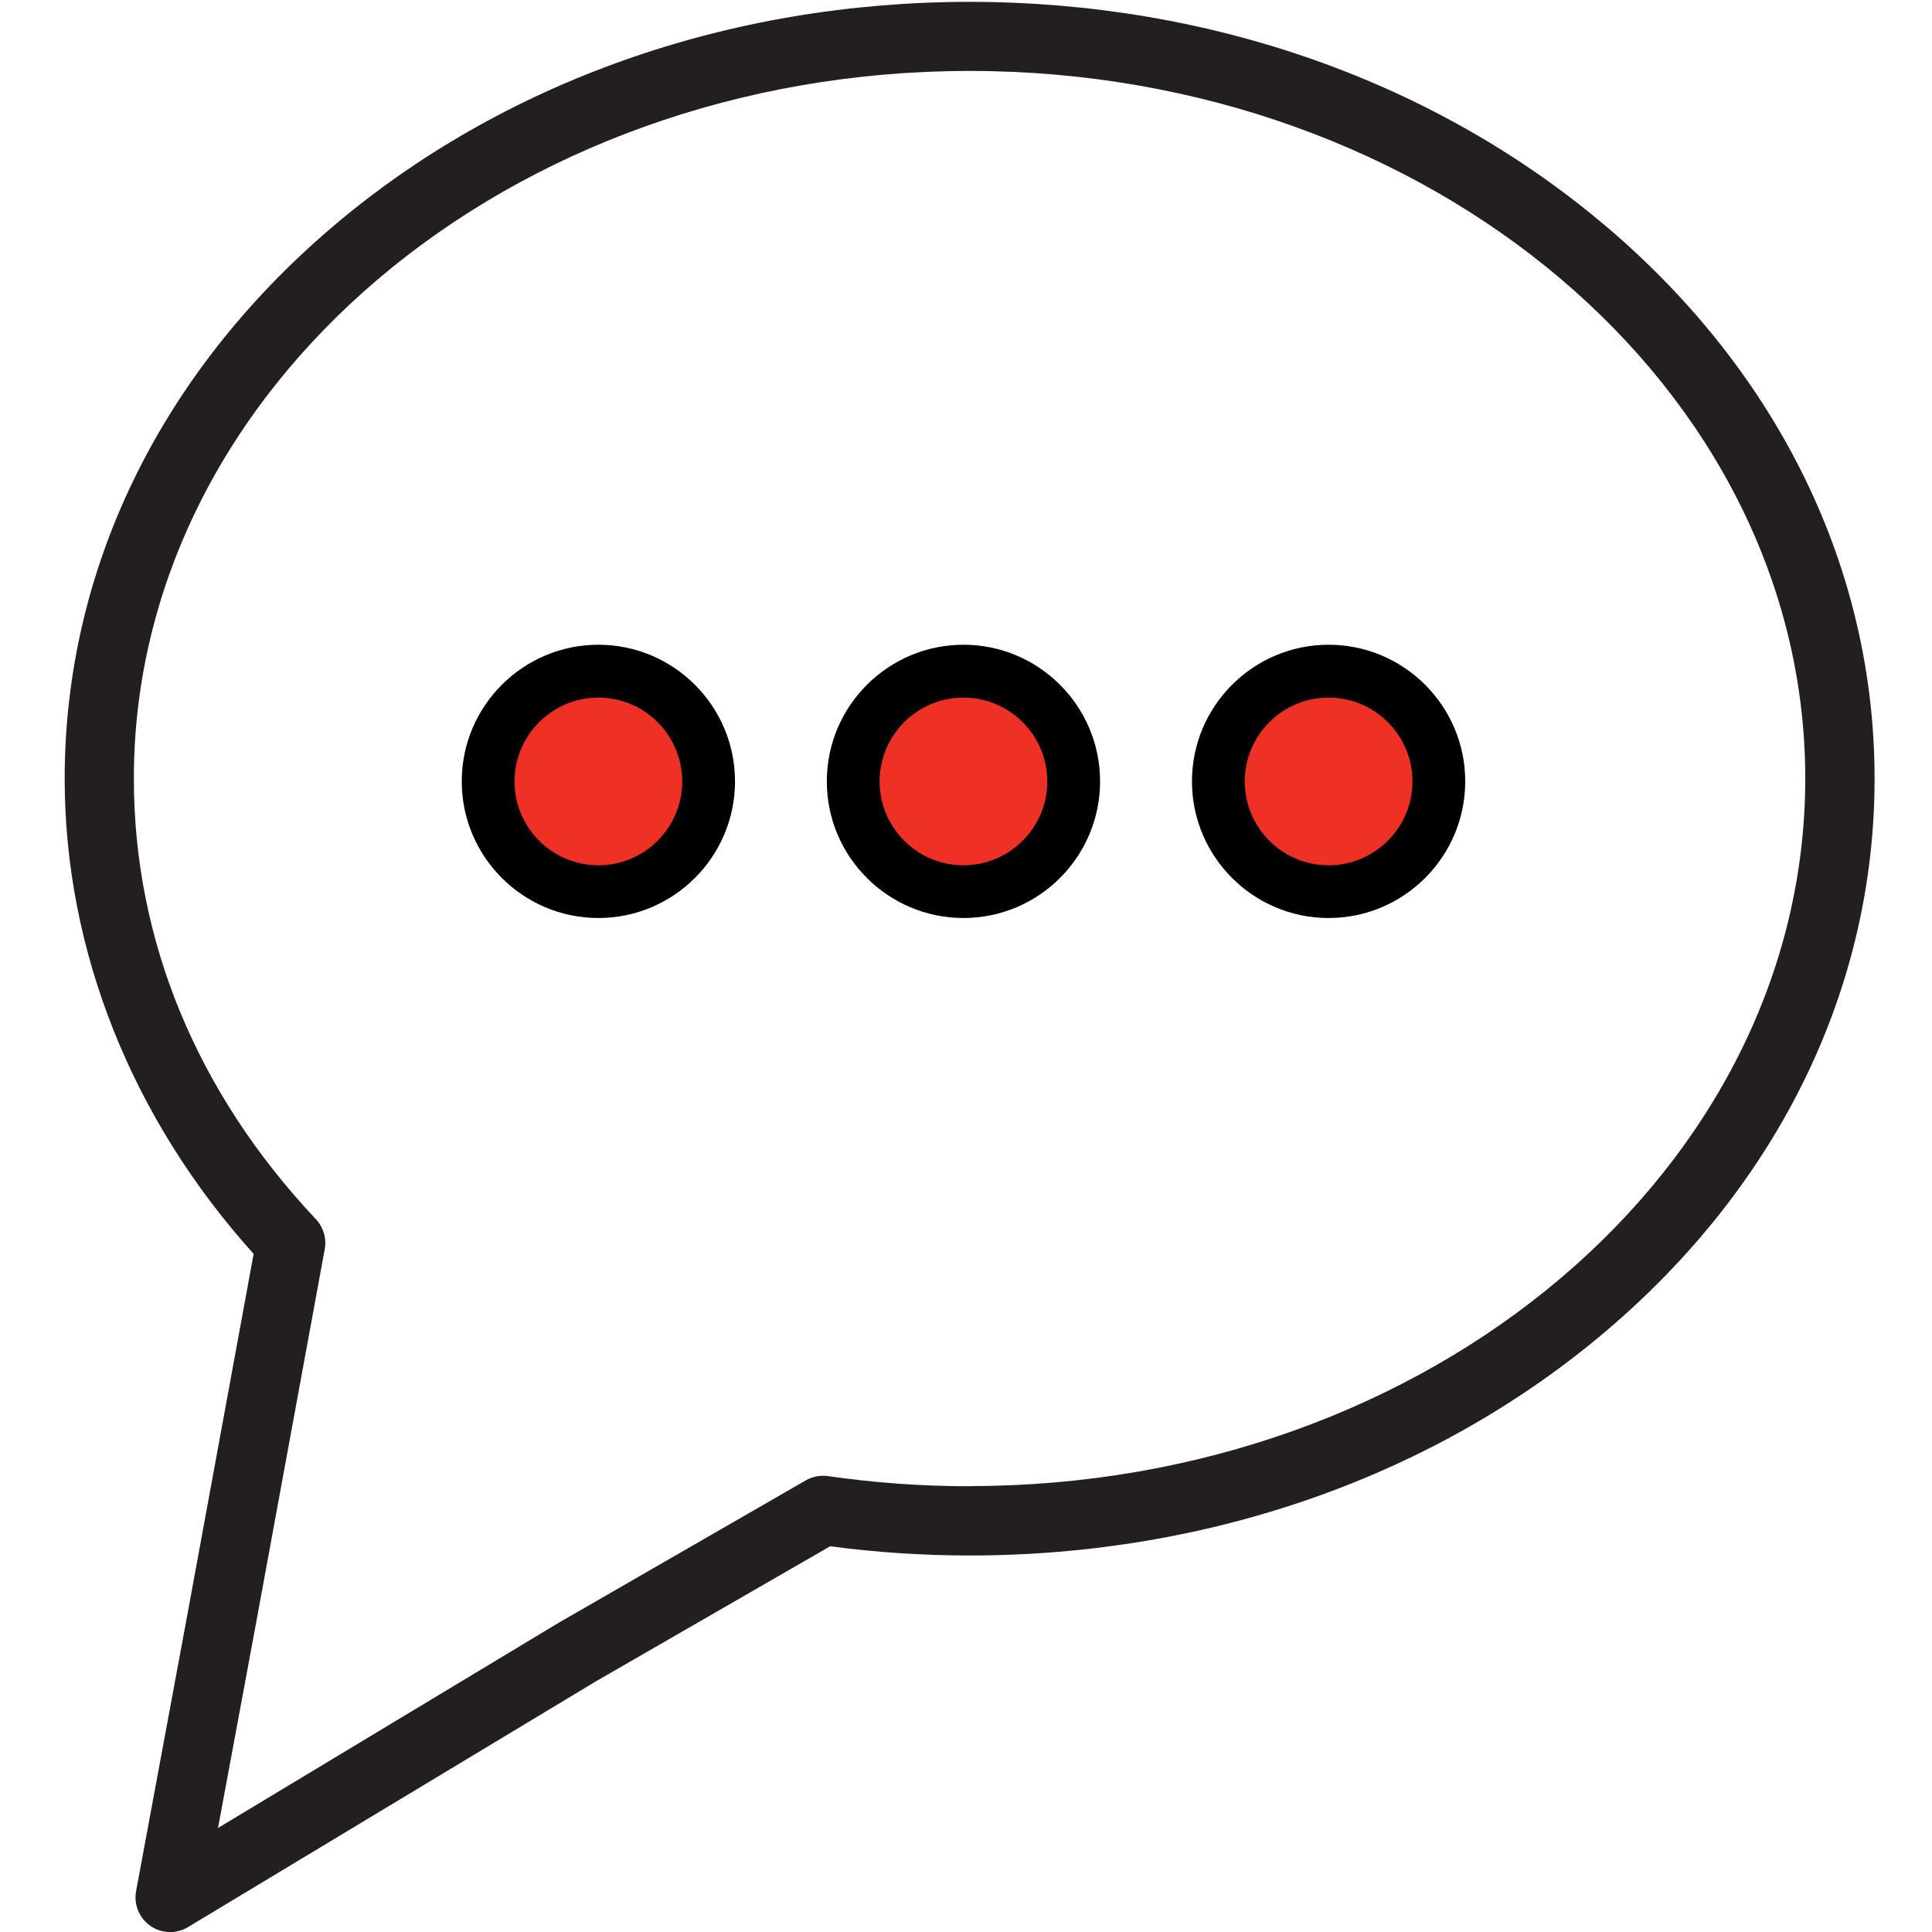 <?xml version="1.0" encoding="UTF-8"?>
<svg id="Layer_1" data-name="Layer 1" xmlns="http://www.w3.org/2000/svg" viewBox="0 0 250 250">
  <defs>
    <style>
      .cls-1 {
        fill: #ee3124;
      }

      .cls-2 {
        fill: #231f20;
      }
    </style>
  </defs>
  <path class="cls-2" d="m208,29.44C185.92,10.61,156.61.24,125.46.24s-60.46,10.37-82.54,29.2C20.64,48.45,8.37,73.77,8.37,100.76c0,22.22,8.66,43.97,24.45,61.49l-8.61,46.89-6.6,35.57c-.32,1.73.4,3.49,1.85,4.5.76.53,1.66.8,2.55.8.8,0,1.6-.21,2.31-.64l52.78-31.8,30.32-17.48c5.96.79,12.03,1.19,18.05,1.19,31.15,0,60.46-10.37,82.54-29.2,22.28-19,34.56-44.33,34.56-71.32s-12.27-52.31-34.56-71.32Zm-82.54,162.88c-6.11,0-12.27-.44-18.31-1.31-.99-.14-2.01.05-2.88.55l-31.62,18.22s-.04.03-.07.04c0,0-.03.02-.04.02-.01,0-.03.02-.04.02l-44.29,26.68,4.79-25.79,9.02-49.1c.26-1.4-.17-2.84-1.14-3.88-15.41-16.36-23.56-36.08-23.56-57.03,0-50.49,48.51-91.56,108.14-91.56s108.14,41.08,108.14,91.56-48.51,91.56-108.14,91.56Z"/>
  <circle class="cls-1" cx="77" cy="101" r="14"/>
  <circle class="cls-1" cx="125" cy="101" r="14"/>
  <path d="m77.43,118.79c-9.75,0-17.68-7.93-17.68-17.68s7.93-17.68,17.68-17.68,17.68,7.93,17.68,17.68-7.93,17.68-17.68,17.68Zm0-28.52c-5.98,0-10.85,4.87-10.85,10.85s4.87,10.85,10.85,10.85,10.85-4.87,10.85-10.85-4.87-10.85-10.85-10.85Z"/>
  <circle class="cls-1" cx="172" cy="101" r="14"/>
  <path d="m124.67,118.79c-9.75,0-17.68-7.93-17.68-17.68s7.93-17.68,17.68-17.68,17.68,7.93,17.68,17.68-7.93,17.68-17.68,17.68Zm0-28.52c-5.98,0-10.85,4.87-10.85,10.85s4.87,10.85,10.85,10.85,10.85-4.87,10.85-10.85-4.87-10.85-10.85-10.85Z"/>
  <path d="m171.92,118.79c-9.75,0-17.68-7.93-17.68-17.68s7.93-17.68,17.68-17.68,17.68,7.93,17.68,17.68-7.93,17.68-17.68,17.68Zm0-28.52c-5.98,0-10.85,4.87-10.85,10.85s4.87,10.85,10.85,10.85,10.85-4.87,10.85-10.85-4.87-10.85-10.85-10.85Z"/>
</svg>